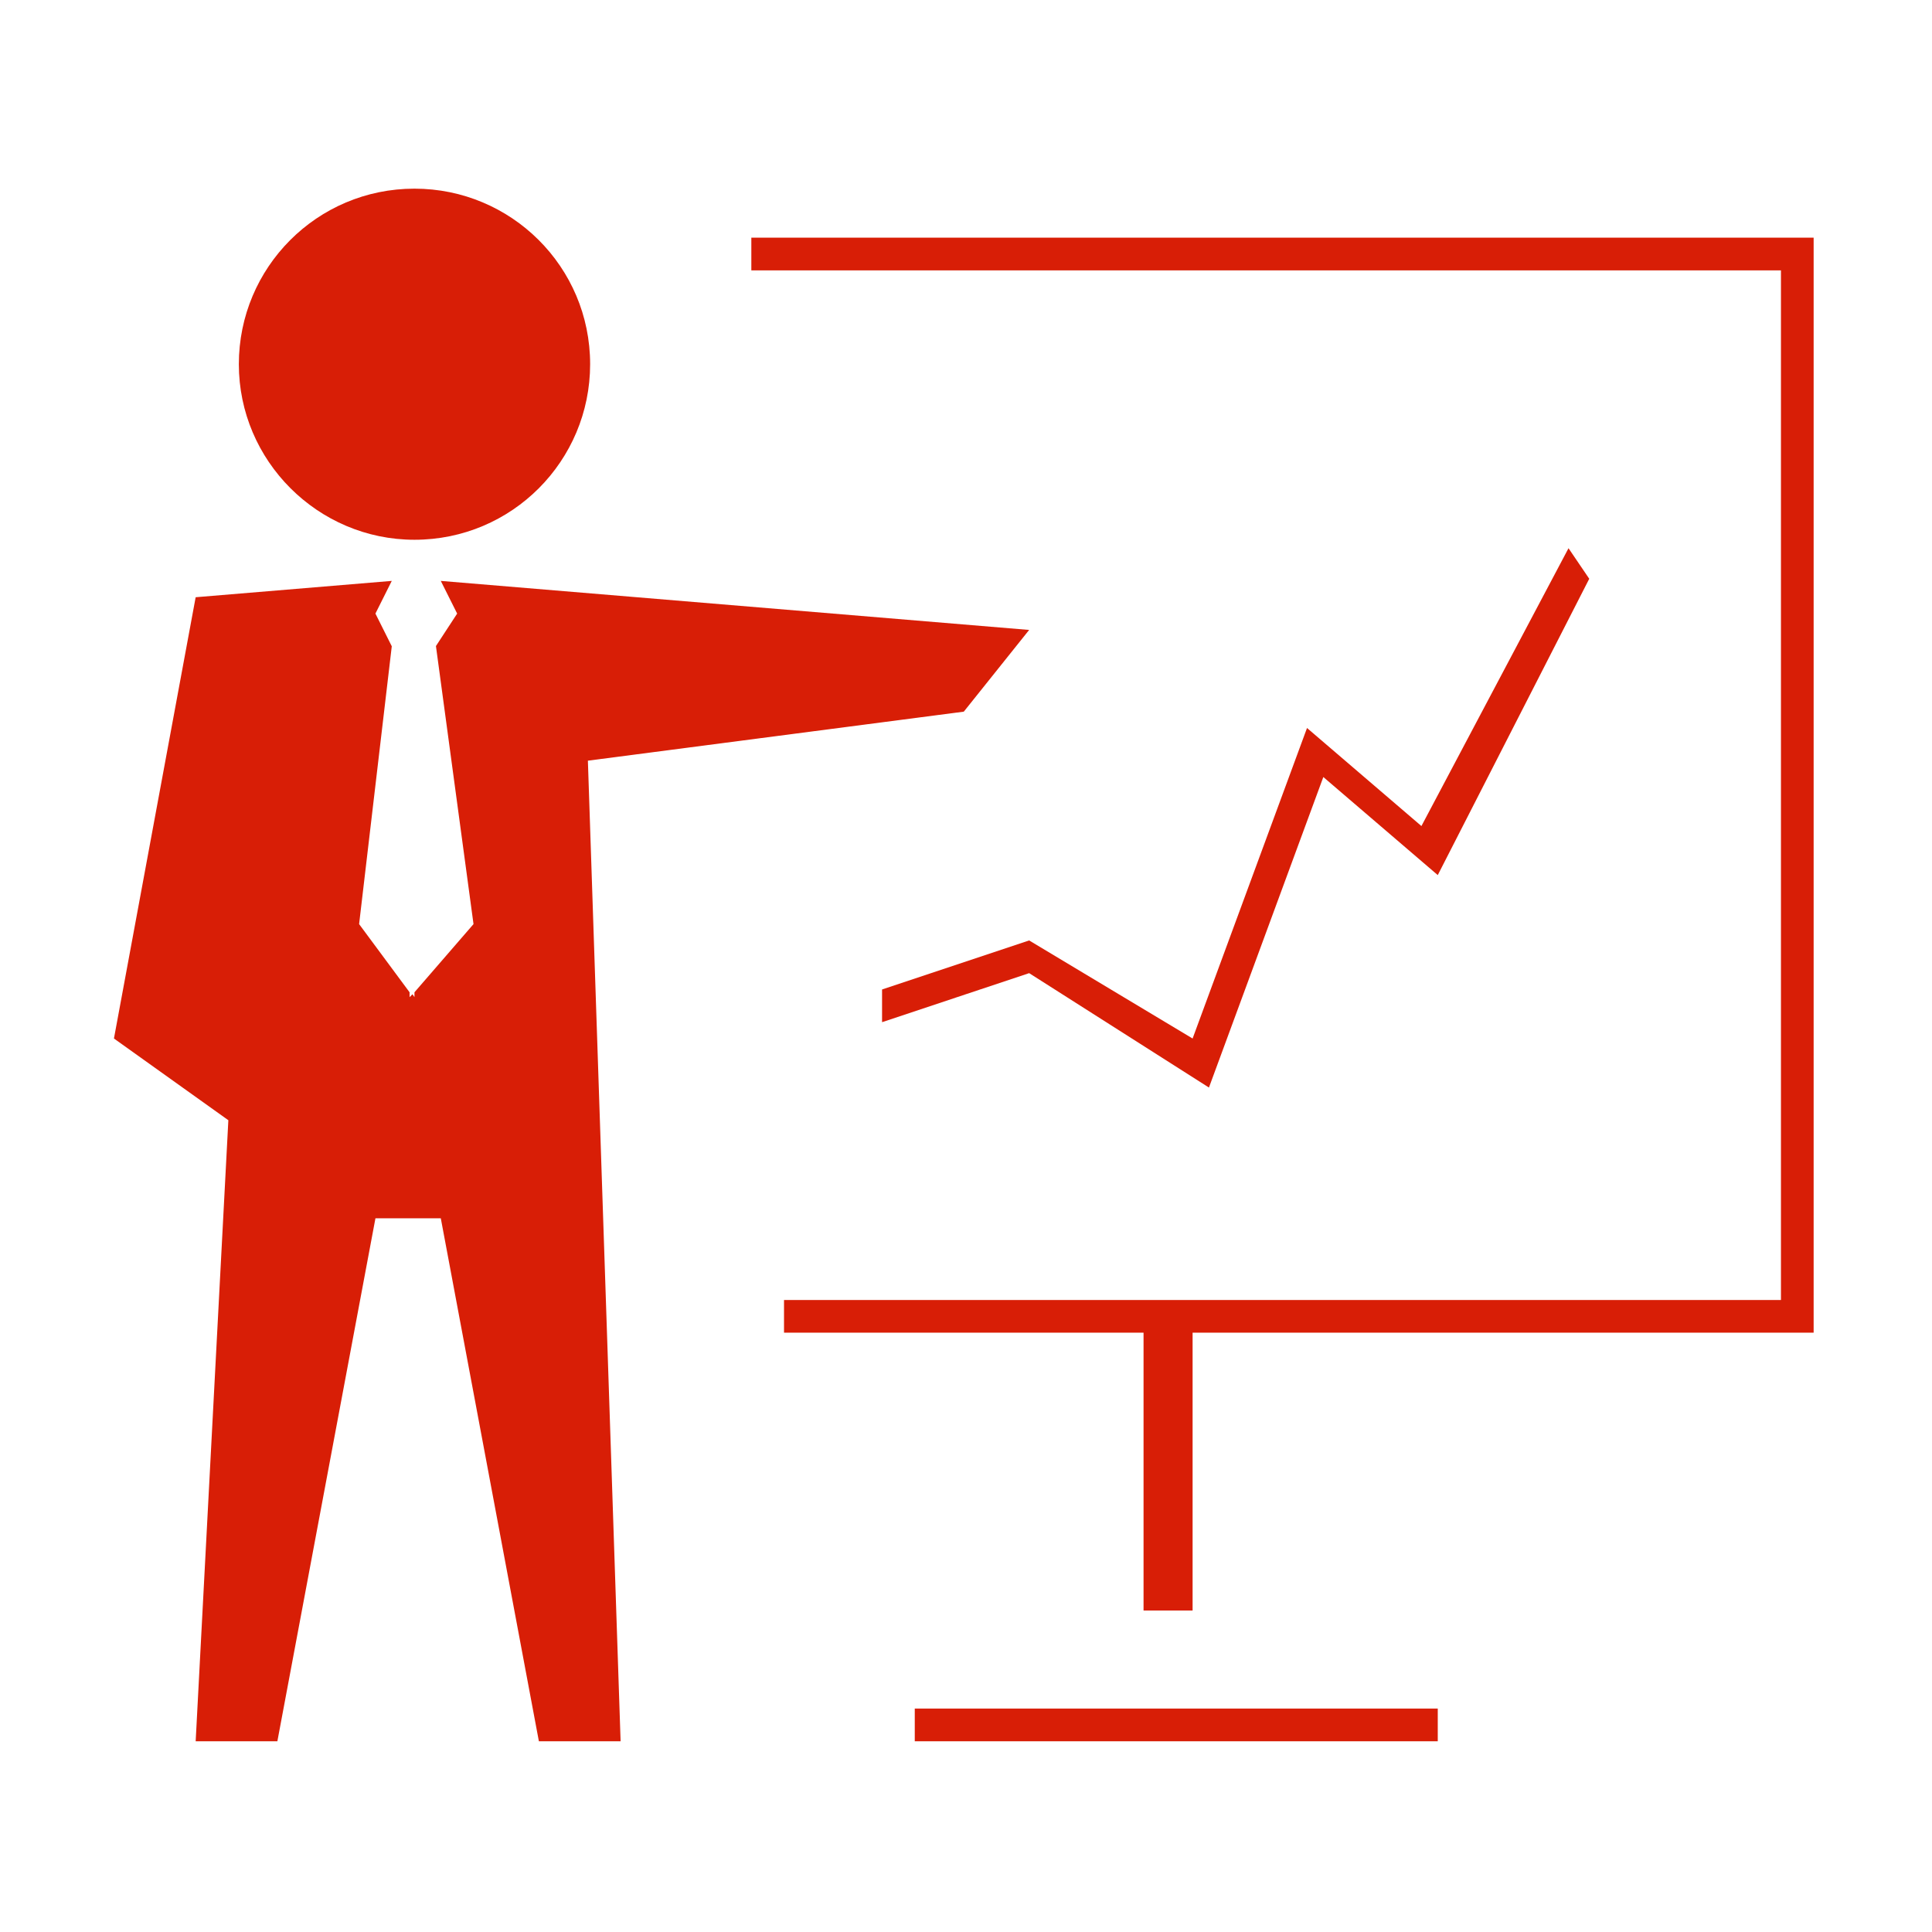 <?xml version="1.0" standalone="no"?><!DOCTYPE svg PUBLIC "-//W3C//DTD SVG 1.1//EN" "http://www.w3.org/Graphics/SVG/1.1/DTD/svg11.dtd"><svg t="1729062123049" class="icon" viewBox="0 0 1024 1024" version="1.1" xmlns="http://www.w3.org/2000/svg" p-id="17300" xmlns:xlink="http://www.w3.org/1999/xlink" width="64" height="64"><path d="M219.674 99.994c-51.702 0-93.083 41.869-93.083 93.039 0 51.177 41.898 93.053 93.083 93.053 51.735 0 93.109-41.872 93.109-93.053 0-51.687-41.898-93.039-93.109-93.039z m247.835 424.455l77.962-25.992 86.631 51.977 60.646-164.581 60.635 51.973 77.962-147.258 10.99 16.196-80.29 157.05-60.653-51.973-60.627 164.581-95.292-60.635-77.962 25.988v-17.327z m17.338 381.132h277.197v17.323h-277.197v-17.323z m147.254-199.231H961.267V125.979H398.223v17.327h545.721v545.721h-528.398v17.323h190.559v147.258h25.996v-147.258zM60.396 550.43l60.635 43.312-17.323 329.166h43.304l51.981-277.189h34.639l51.988 277.189h43.312L311.593 403.176l199.239-25.988 34.639-43.312-311.843-25.985 8.673 17.323-11.243 17.208 19.912 147.37-31.299 36.141v2.577l-1.041-1.551-1.54 1.551v-2.577l-26.755-36.141 17.316-147.258-8.665-17.323 8.665-17.323-103.946 8.662L60.396 550.43z" p-id="17301" fill="#d81e06"></path></svg>